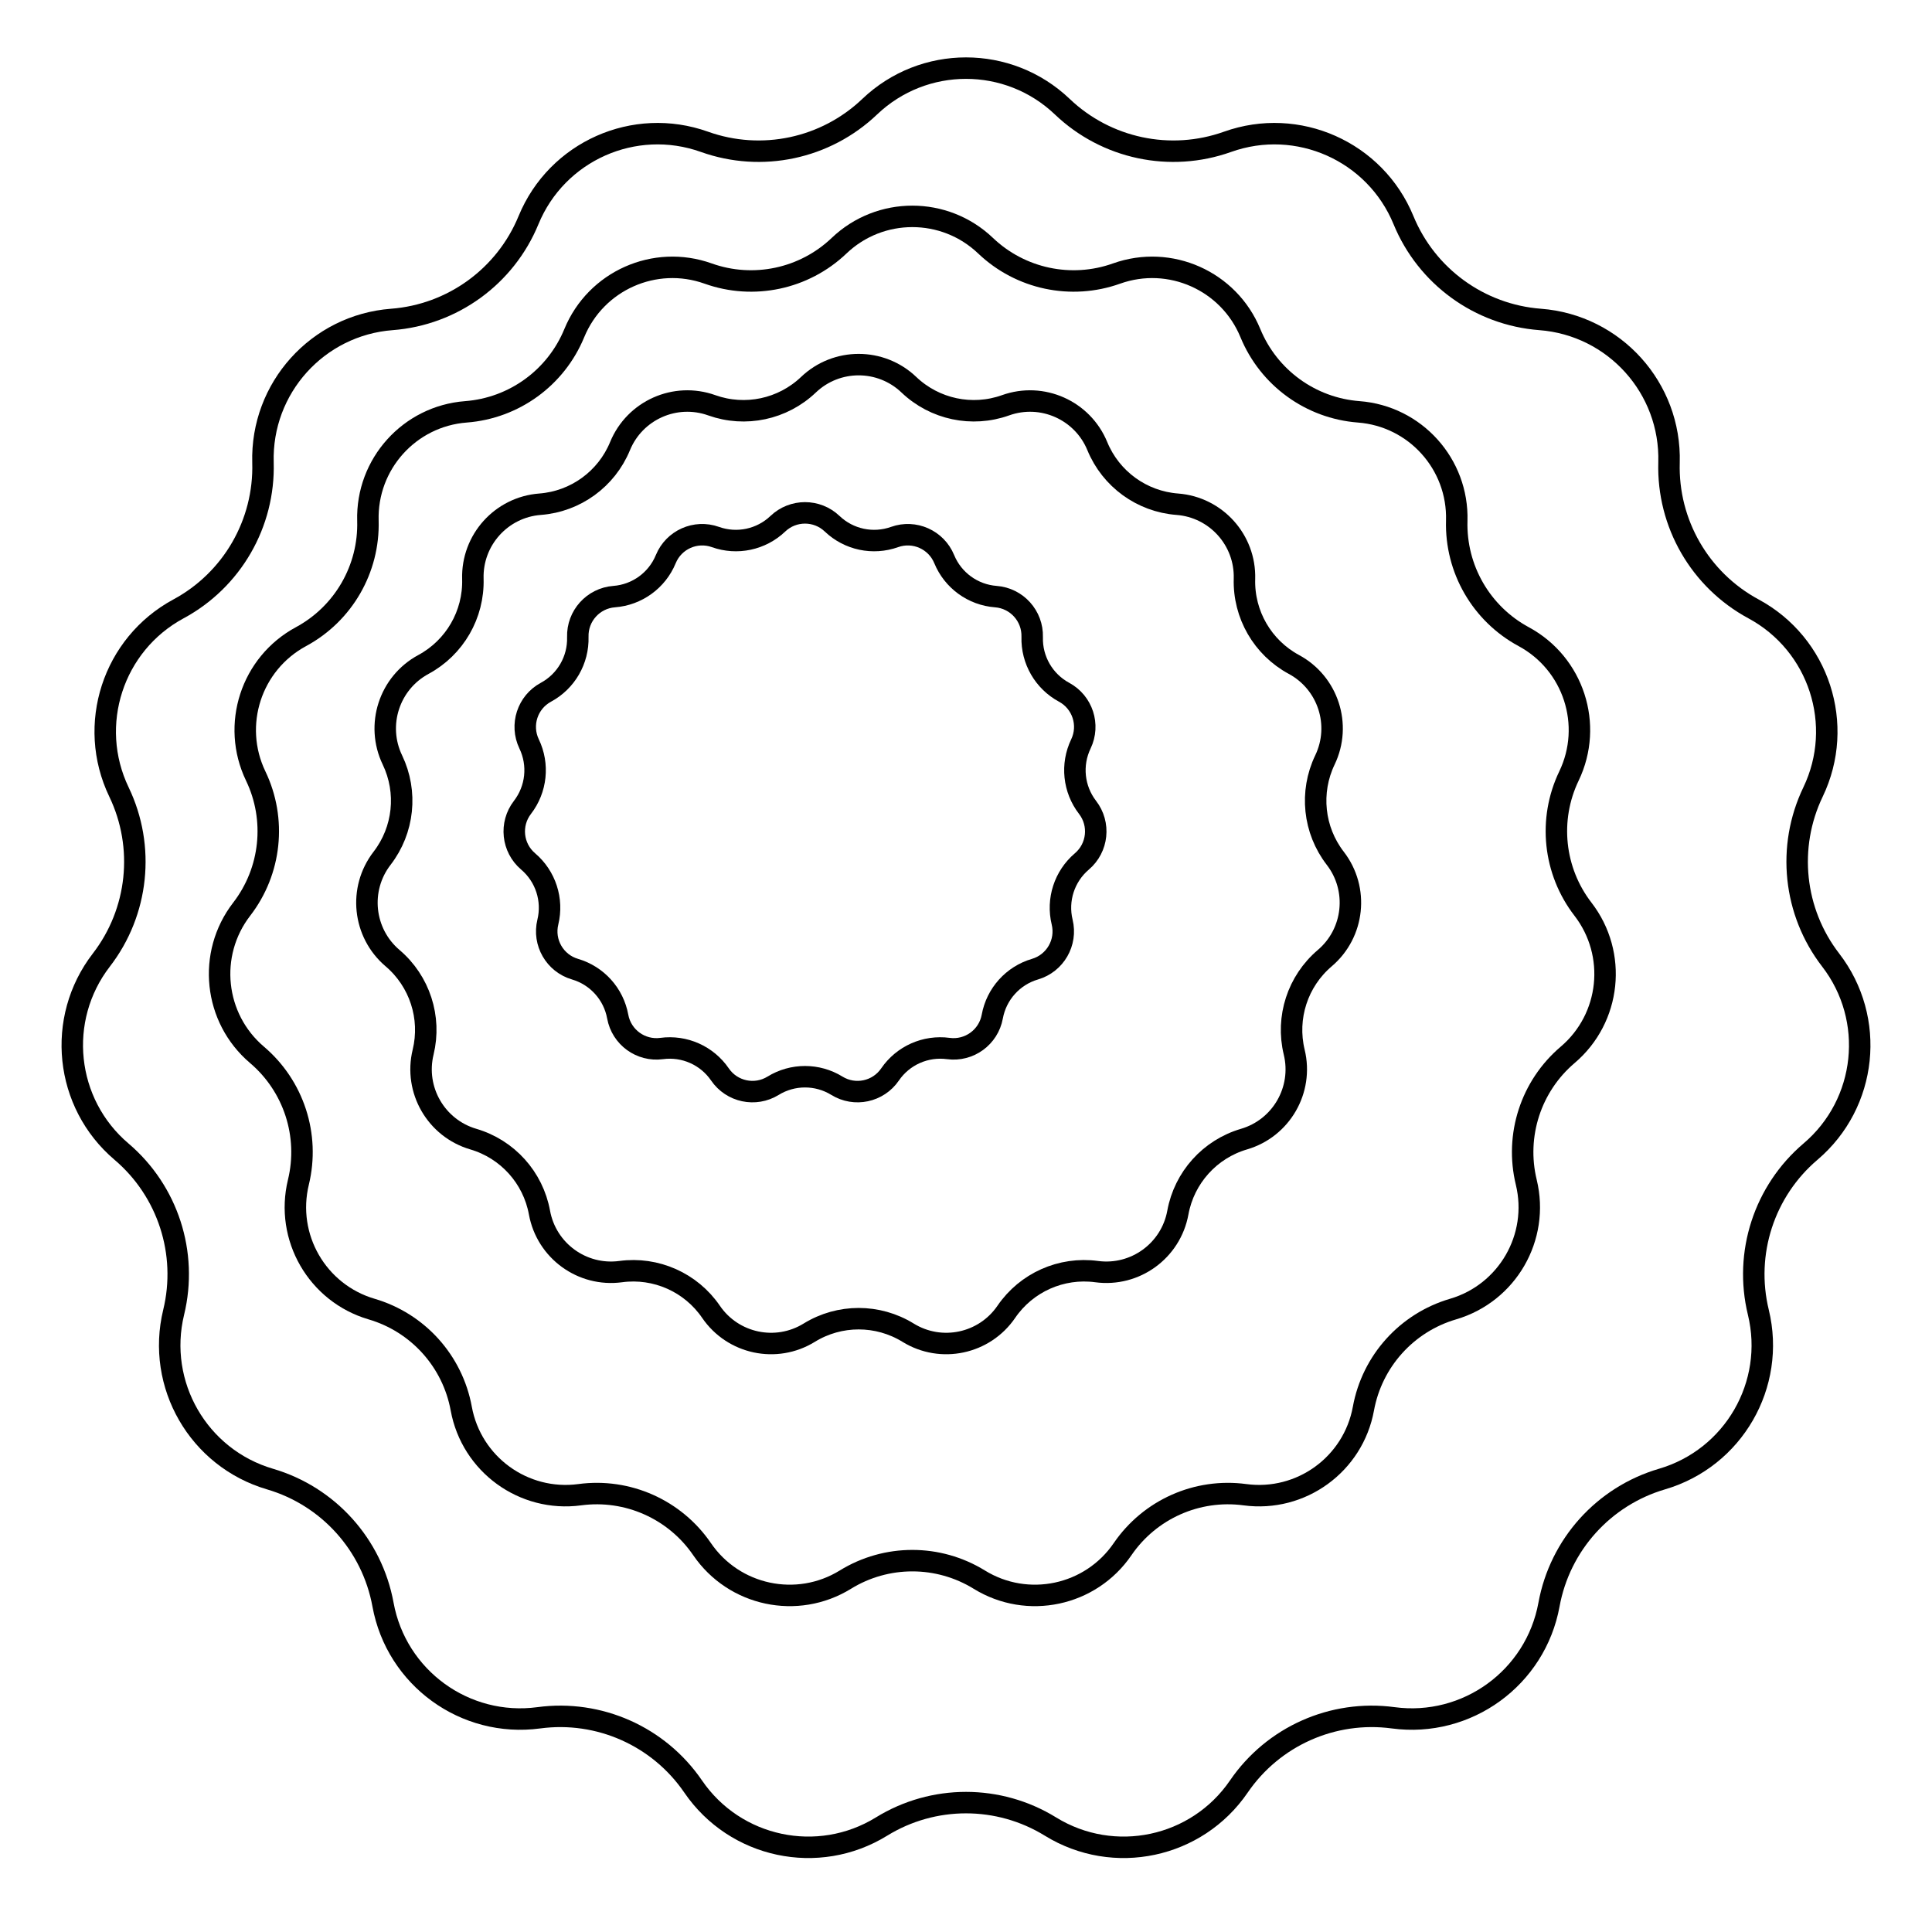 <?xml version="1.0" encoding="UTF-8"?> <svg xmlns="http://www.w3.org/2000/svg" width="180" height="180" viewBox="0 0 180 180" fill="none"><path d="M81.028 9.94C86.05 5.15 93.95 5.15 98.972 9.94C103.073 13.852 109.029 15.119 114.367 13.213C120.903 10.879 128.12 14.092 130.76 20.511C132.915 25.753 137.842 29.332 143.493 29.762C150.413 30.289 155.699 36.159 155.499 43.097C155.336 48.762 158.381 54.036 163.369 56.727C169.477 60.023 171.918 67.536 168.914 73.793C166.461 78.902 167.098 84.959 170.56 89.446C174.798 94.942 173.972 102.797 168.684 107.291C164.364 110.961 162.483 116.752 163.82 122.26C165.458 129.004 161.507 135.846 154.848 137.8C149.409 139.396 145.335 143.921 144.316 149.496C143.069 156.323 136.678 160.967 129.8 160.043C124.182 159.289 118.619 161.766 115.421 166.445C111.505 172.175 103.778 173.817 97.87 170.176C93.045 167.202 86.955 167.202 82.13 170.176C76.222 173.817 68.495 172.175 64.579 166.445C61.381 161.766 55.818 159.289 50.2 160.043C43.322 160.967 36.931 156.323 35.684 149.496C34.665 143.921 30.591 139.396 25.152 137.8C18.493 135.846 14.542 129.004 16.18 122.26C17.517 116.752 15.636 110.961 11.316 107.291C6.028 102.797 5.202 94.942 9.44 89.446C12.902 84.959 13.539 78.902 11.086 73.793C8.082 67.536 10.523 60.023 16.631 56.727C21.619 54.036 24.664 48.762 24.501 43.097C24.302 36.159 29.587 30.289 36.507 29.762C42.158 29.332 47.085 25.753 49.24 20.511C51.88 14.092 59.096 10.879 65.633 13.213C70.971 15.119 76.927 13.852 81.028 9.94Z" stroke="black" stroke-width="2"></path><path d="M78.176 22.892C81.996 19.248 88.004 19.248 91.824 22.892C95.075 25.992 99.797 26.996 104.027 25.485C108.999 23.71 114.488 26.155 116.496 31.037C118.205 35.192 122.11 38.029 126.589 38.37C131.853 38.771 135.873 43.236 135.722 48.514C135.593 53.004 138.006 57.183 141.959 59.316C146.605 61.824 148.462 67.539 146.177 72.298C144.232 76.347 144.738 81.148 147.481 84.705C150.706 88.885 150.078 94.861 146.055 98.279C142.631 101.188 141.139 105.778 142.199 110.144C143.445 115.274 140.441 120.478 135.375 121.965C131.064 123.23 127.835 126.816 127.027 131.235C126.079 136.429 121.218 139.96 115.985 139.258C111.533 138.66 107.124 140.623 104.589 144.332C101.61 148.691 95.732 149.94 91.237 147.17C87.413 144.813 82.587 144.813 78.763 147.17C74.268 149.94 68.39 148.691 65.411 144.332C62.876 140.623 58.467 138.66 54.015 139.258C48.782 139.96 43.922 136.429 42.973 131.235C42.165 126.816 38.936 123.23 34.625 121.965C29.559 120.478 26.555 115.274 27.801 110.144C28.861 105.778 27.369 101.188 23.945 98.279C19.922 94.861 19.294 88.885 22.519 84.705C25.262 81.148 25.768 76.347 23.823 72.298C21.538 67.539 23.395 61.824 28.041 59.316C31.994 57.183 34.407 53.004 34.278 48.514C34.127 43.236 38.147 38.771 43.411 38.37C47.891 38.029 51.795 35.192 53.504 31.037C55.512 26.155 61.001 23.71 65.973 25.485C70.203 26.996 74.925 25.992 78.176 22.892Z" stroke="black" stroke-width="2"></path><path d="M75.322 35.844C77.941 33.346 82.059 33.346 84.678 35.844C87.078 38.133 90.563 38.874 93.686 37.759C97.094 36.542 100.857 38.217 102.233 41.563C103.495 44.631 106.377 46.726 109.685 46.977C113.293 47.252 116.048 50.313 115.944 53.93C115.849 57.245 117.631 60.331 120.55 61.906C123.734 63.625 125.007 67.542 123.44 70.804C122.005 73.794 122.377 77.338 124.403 79.964C126.613 82.829 126.183 86.925 123.426 89.268C120.898 91.415 119.797 94.804 120.579 98.027C121.433 101.544 119.373 105.11 115.901 106.129C112.719 107.063 110.334 109.711 109.738 112.974C109.088 116.533 105.756 118.954 102.17 118.473C98.883 118.031 95.627 119.481 93.756 122.219C91.714 125.206 87.686 126.062 84.606 124.164C81.782 122.424 78.218 122.424 75.394 124.164C72.314 126.062 68.286 125.206 66.244 122.219C64.373 119.481 61.117 118.031 57.83 118.473C54.244 118.954 50.912 116.533 50.262 112.974C49.666 109.711 47.281 107.063 44.099 106.129C40.627 105.11 38.567 101.544 39.421 98.027C40.203 94.804 39.102 91.415 36.574 89.268C33.817 86.925 33.387 82.829 35.597 79.964C37.623 77.338 37.995 73.794 36.56 70.804C34.993 67.542 36.266 63.625 39.45 61.906C42.369 60.331 44.151 57.245 44.056 53.93C43.952 50.313 46.708 47.252 50.315 46.977C53.623 46.726 56.505 44.631 57.767 41.563C59.143 38.217 62.906 36.542 66.314 37.759C69.437 38.874 72.922 38.133 75.322 35.844Z" stroke="black" stroke-width="2"></path><path d="M72.47 48.796C73.886 47.445 76.114 47.445 77.53 48.796C79.08 50.274 81.33 50.752 83.347 50.032C85.19 49.374 87.225 50.28 87.97 52.091C88.784 54.071 90.645 55.422 92.78 55.585C94.732 55.733 96.223 57.39 96.167 59.347C96.106 61.487 97.255 63.479 99.14 64.496C100.862 65.426 101.551 67.544 100.704 69.309C99.777 71.239 100.017 73.527 101.325 75.223C102.521 76.773 102.288 78.988 100.796 80.256C99.164 81.642 98.454 83.831 98.959 85.911C99.421 87.813 98.307 89.743 96.429 90.294C94.374 90.897 92.834 92.606 92.449 94.712C92.097 96.638 90.296 97.948 88.356 97.688C86.233 97.403 84.131 98.338 82.923 100.105C81.818 101.721 79.639 102.185 77.973 101.158C76.15 100.035 73.85 100.035 72.027 101.158C70.361 102.185 68.182 101.721 67.077 100.105C65.869 98.338 63.767 97.403 61.645 97.688C59.705 97.948 57.903 96.638 57.551 94.712C57.166 92.606 55.626 90.897 53.571 90.294C51.693 89.743 50.58 87.813 51.041 85.911C51.546 83.831 50.836 81.642 49.204 80.256C47.712 78.988 47.479 76.773 48.675 75.223C49.983 73.527 50.223 71.239 49.296 69.309C48.449 67.544 49.138 65.426 50.86 64.496C52.745 63.479 53.895 61.487 53.833 59.347C53.777 57.39 55.268 55.733 57.22 55.585C59.355 55.422 61.216 54.071 62.03 52.091C62.775 50.28 64.81 49.374 66.653 50.032C68.67 50.752 70.92 50.274 72.47 48.796Z" stroke="black" stroke-width="2"></path></svg> 